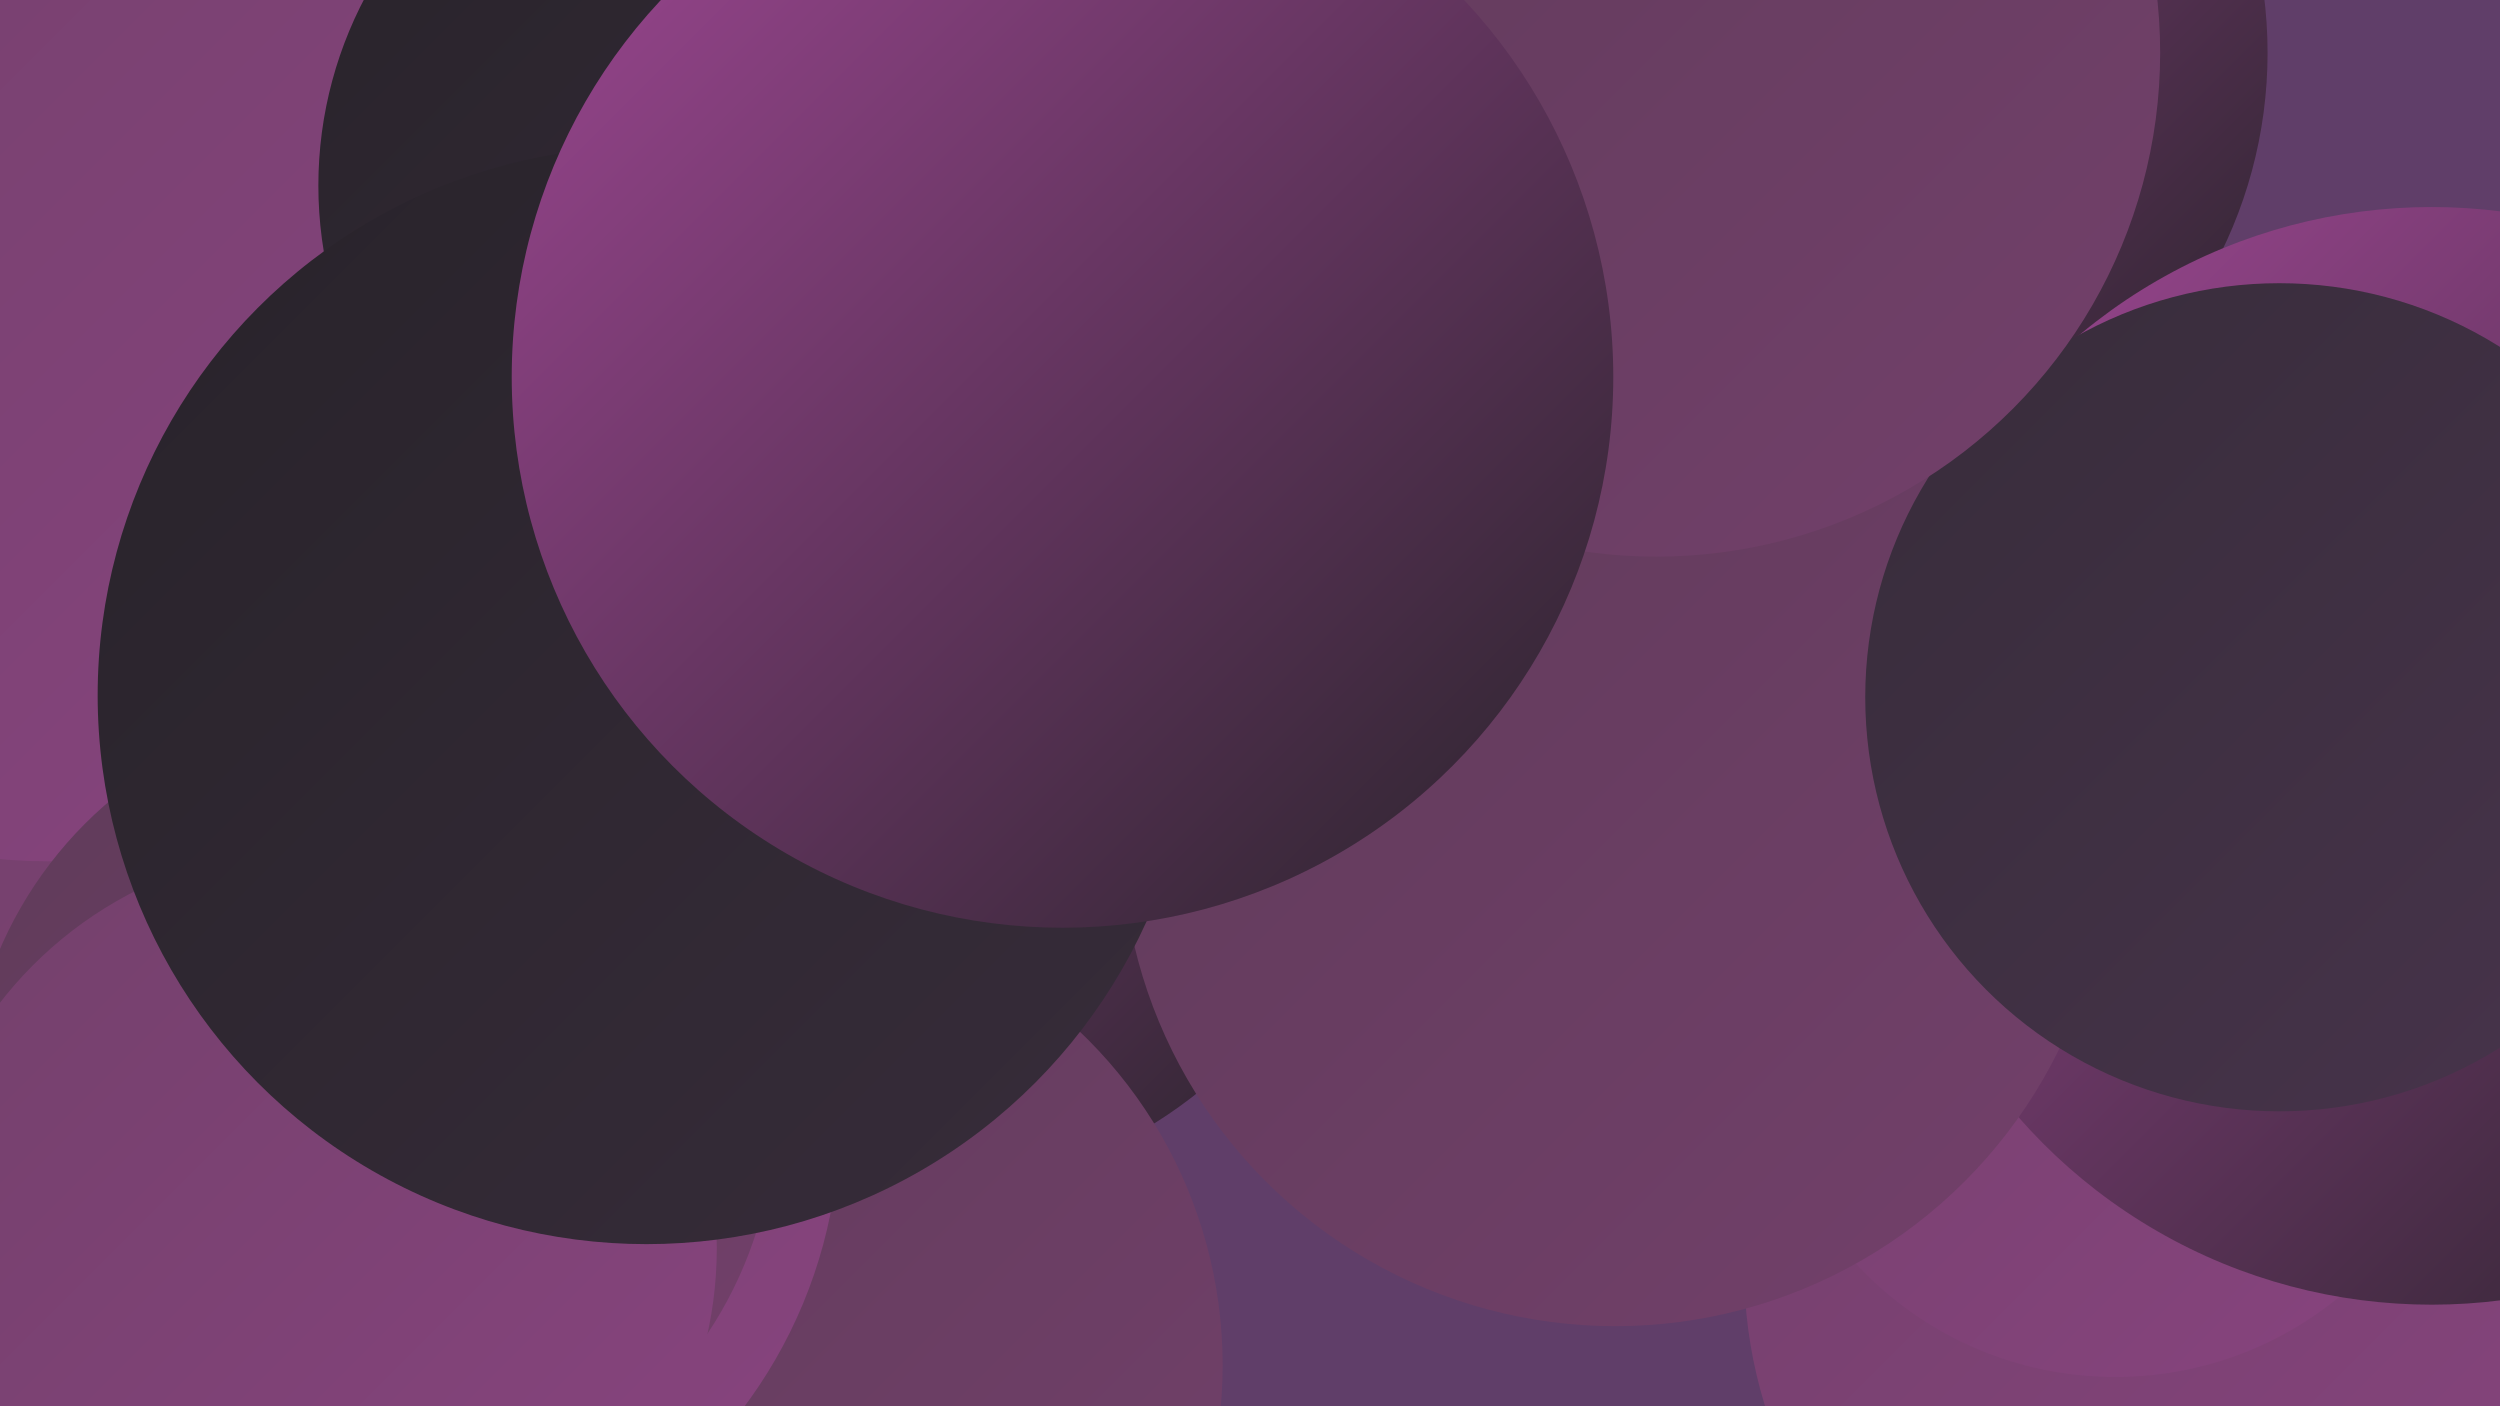 <?xml version="1.0" encoding="UTF-8"?><svg width="1280" height="720" xmlns="http://www.w3.org/2000/svg"><defs><linearGradient id="grad0" x1="0%" y1="0%" x2="100%" y2="100%"><stop offset="0%" style="stop-color:#28232a;stop-opacity:1" /><stop offset="100%" style="stop-color:#372c3a;stop-opacity:1" /></linearGradient><linearGradient id="grad1" x1="0%" y1="0%" x2="100%" y2="100%"><stop offset="0%" style="stop-color:#372c3a;stop-opacity:1" /><stop offset="100%" style="stop-color:#48344c;stop-opacity:1" /></linearGradient><linearGradient id="grad2" x1="0%" y1="0%" x2="100%" y2="100%"><stop offset="0%" style="stop-color:#48344c;stop-opacity:1" /><stop offset="100%" style="stop-color:#5f3b59;stop-opacity:1" /></linearGradient><linearGradient id="grad3" x1="0%" y1="0%" x2="100%" y2="100%"><stop offset="0%" style="stop-color:#5f3b59;stop-opacity:1" /><stop offset="100%" style="stop-color:#73406b;stop-opacity:1" /></linearGradient><linearGradient id="grad4" x1="0%" y1="0%" x2="100%" y2="100%"><stop offset="0%" style="stop-color:#73406b;stop-opacity:1" /><stop offset="100%" style="stop-color:#88447f;stop-opacity:1" /></linearGradient><linearGradient id="grad5" x1="0%" y1="0%" x2="100%" y2="100%"><stop offset="0%" style="stop-color:#88447f;stop-opacity:1" /><stop offset="100%" style="stop-color:#9f4794;stop-opacity:1" /></linearGradient><linearGradient id="grad6" x1="0%" y1="0%" x2="100%" y2="100%"><stop offset="0%" style="stop-color:#9f4794;stop-opacity:1" /><stop offset="100%" style="stop-color:#28232a;stop-opacity:1" /></linearGradient></defs><rect width="1280" height="720" fill="#603e69" /><circle cx="1133" cy="649" r="240" fill="url(#grad4)" /><circle cx="946" cy="233" r="209" fill="url(#grad5)" /><circle cx="691" cy="228" r="234" fill="url(#grad1)" /><circle cx="466" cy="375" r="236" fill="url(#grad6)" /><circle cx="1083" cy="524" r="181" fill="url(#grad4)" /><circle cx="390" cy="699" r="236" fill="url(#grad3)" /><circle cx="184" cy="573" r="246" fill="url(#grad4)" /><circle cx="929" cy="27" r="232" fill="url(#grad6)" /><circle cx="1245" cy="387" r="281" fill="url(#grad6)" /><circle cx="25" cy="160" r="281" fill="url(#grad4)" /><circle cx="827" cy="426" r="253" fill="url(#grad3)" /><circle cx="549" cy="253" r="182" fill="url(#grad6)" /><circle cx="190" cy="568" r="207" fill="url(#grad3)" /><circle cx="613" cy="55" r="261" fill="url(#grad1)" /><circle cx="162" cy="639" r="205" fill="url(#grad4)" /><circle cx="1167" cy="357" r="212" fill="url(#grad1)" /><circle cx="369" cy="95" r="206" fill="url(#grad0)" /><circle cx="848" cy="27" r="258" fill="url(#grad3)" /><circle cx="331" cy="356" r="281" fill="url(#grad0)" /><circle cx="544" cy="193" r="282" fill="url(#grad6)" /></svg>